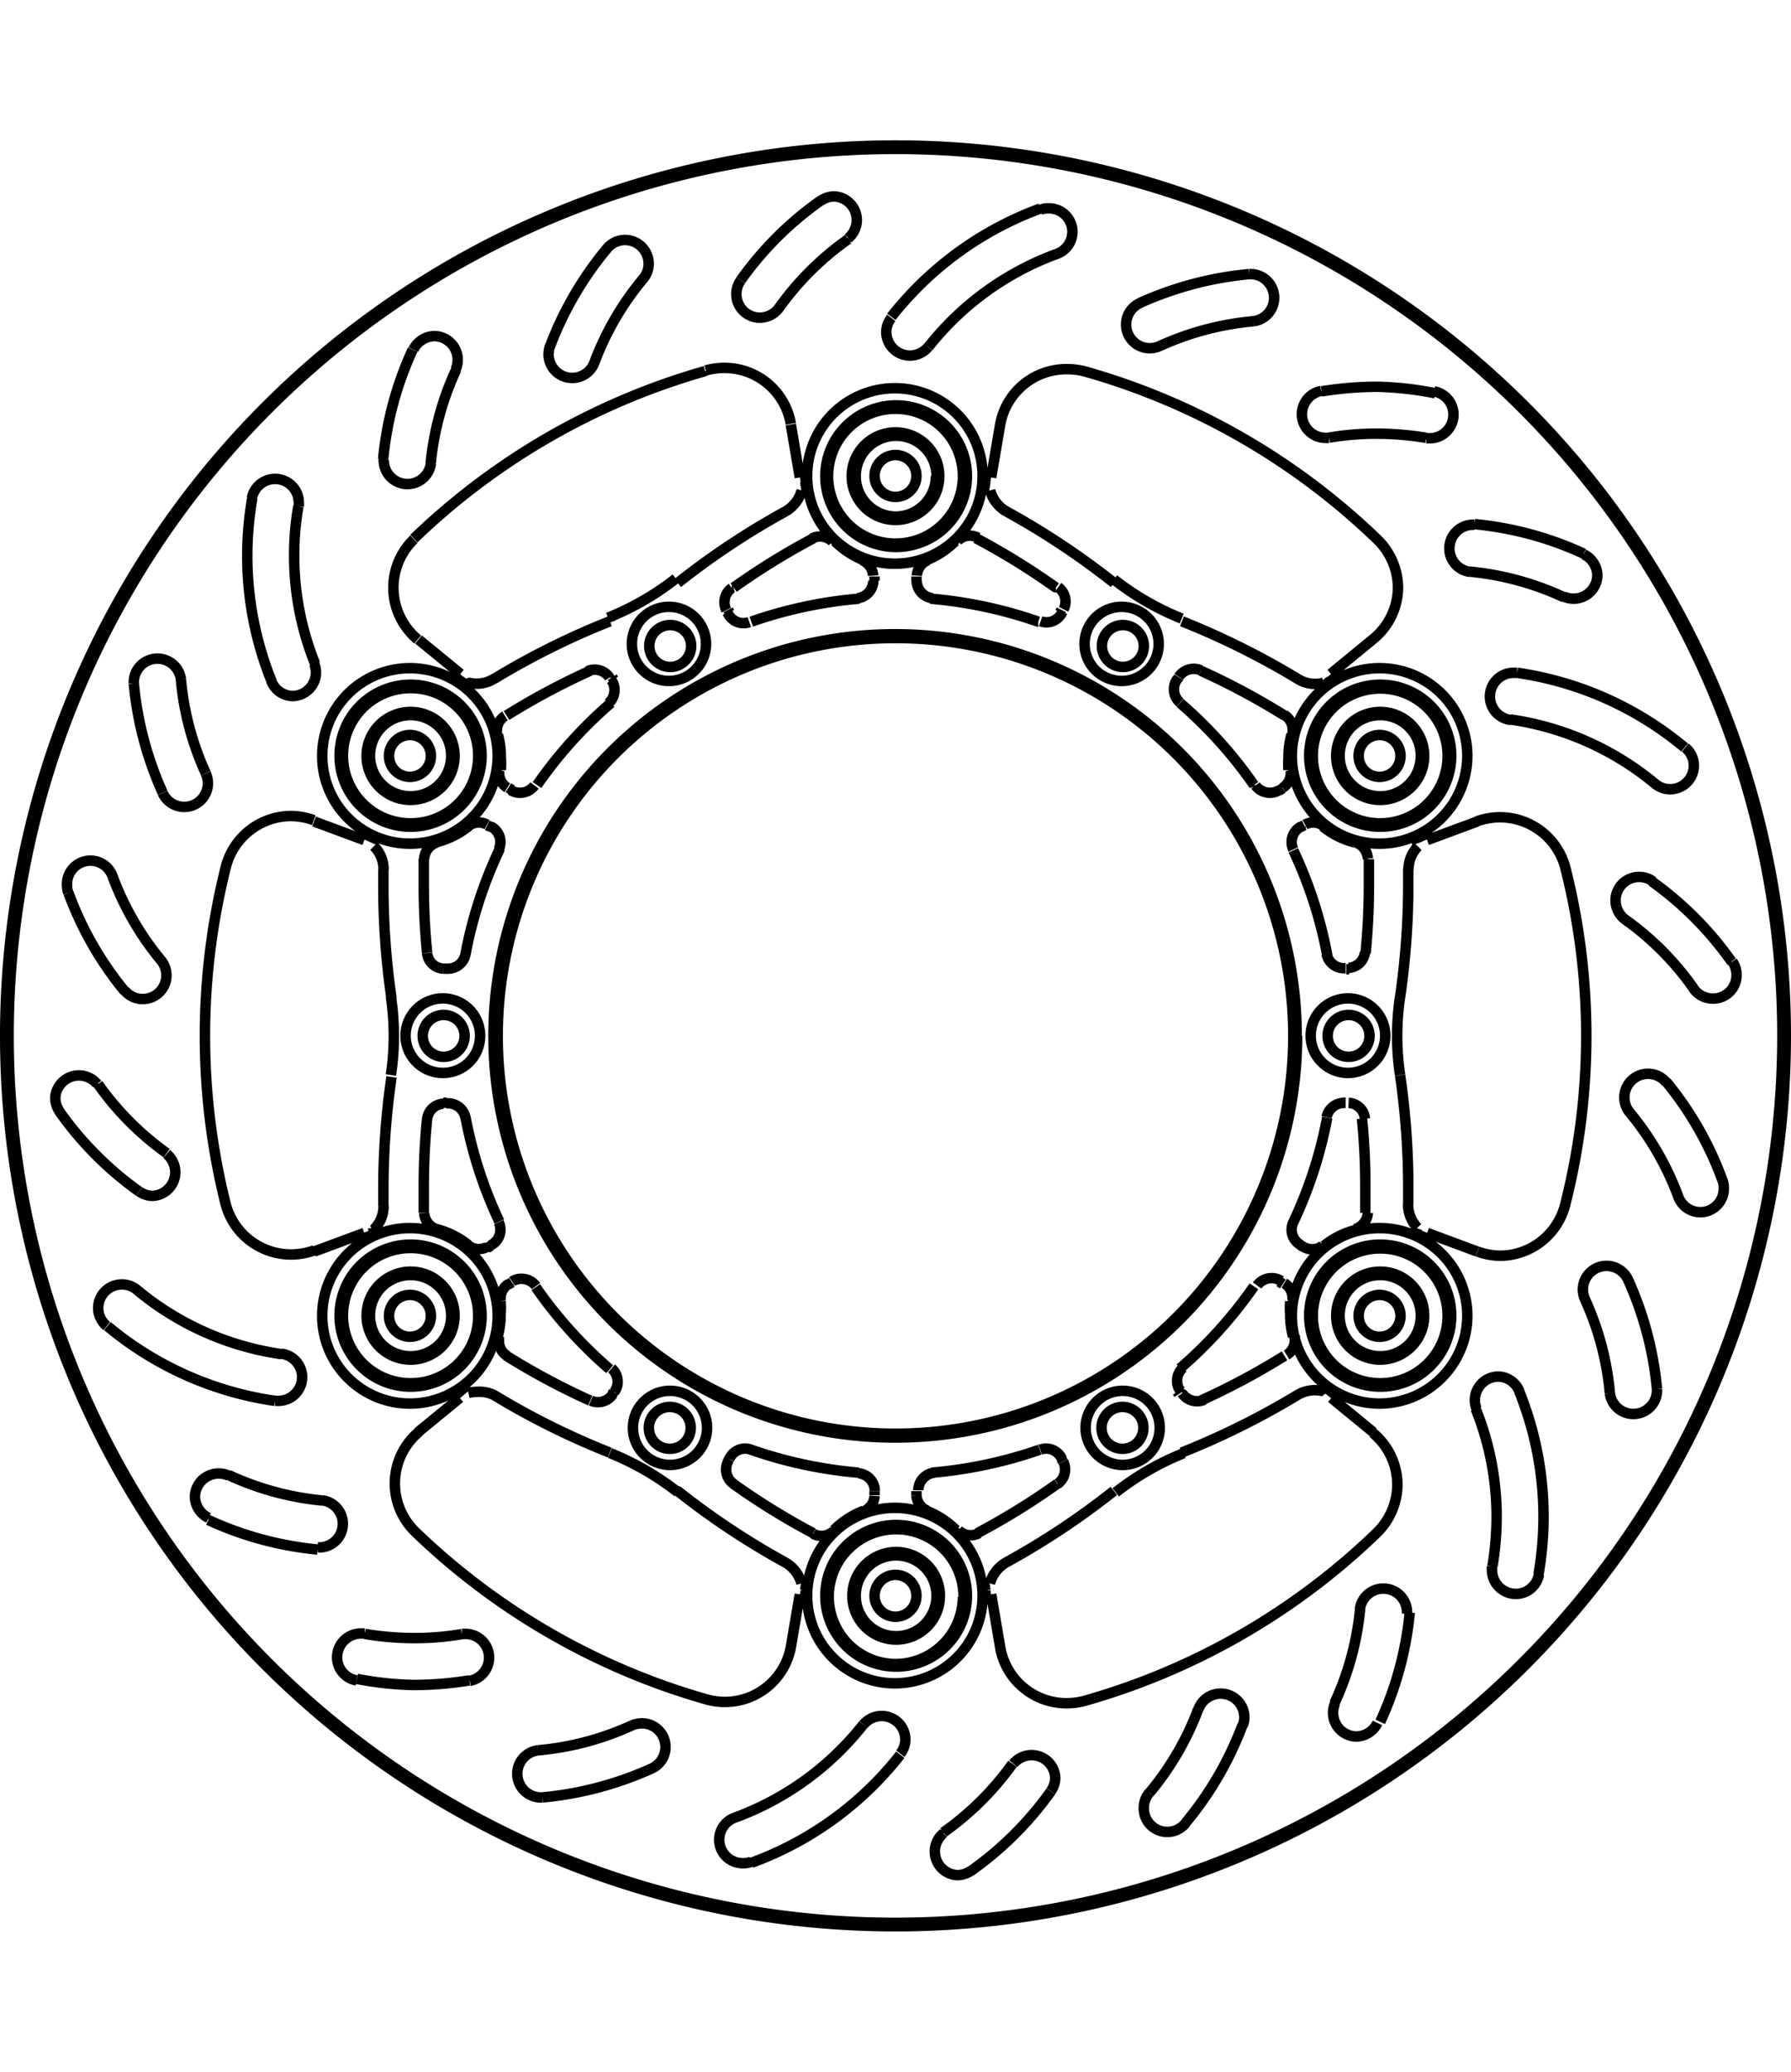 <svg xmlns="http://www.w3.org/2000/svg" width="1934" height="2237" viewBox="0 0 85.54 85.54"><defs><style>.a{fill:none;stroke:#000;stroke-linejoin:bevel;stroke-width:0.5px;}</style></defs><path class="a" d="M295,398.26v-.2m2,43.68v.2m-2,0v-.2m2-43.68v.2m-5.57,48.41L291,449.2m9.57-55.87.43-2.53m17.79,10.27-2,1.64m-43.6,36.22,2-1.64m39.13-29,.17-.11m-36.81,23.59-.18.11m-1-1.76.18-.09m38.84-20.09-.18.09m6.05.62,2.4-.89m-53.16,19.65-2.4.89m55.56,0-2.4-.89m-53.16-19.65,2.4.89m6.05-.62-.18-.09M315.33,430l.18.09m-38-21.94.18.11m36.81,23.59-.17-.11m2.49,5.55,2,1.64m-43.6-36.22-2-1.64M291,390.8l.43,2.53M301,449.2l-.43-2.53m-26.76-13.3h0a1,1,0,1,0-1,1,1,1,0,0,0,1-1m2.42,0h0a3.39,3.39,0,1,0-3.38,3.38,3.38,3.38,0,0,0,3.38-3.38m-1.45,0h0a1.94,1.94,0,1,0-1.93,1.93,1.93,1.93,0,0,0,1.93-1.93m.16,0h0a2.1,2.1,0,1,0-2.09,2.09,2.1,2.1,0,0,0,2.09-2.09m1.13,0h0a3.23,3.23,0,1,0-3.22,3.22,3.22,3.22,0,0,0,3.22-3.22m-2.26-26.74h0a1,1,0,1,0-1,1,1,1,0,0,0,1-1m2.42,0h0a3.39,3.39,0,1,0-3.38,3.38,3.39,3.39,0,0,0,3.38-3.38m-1.45,0h0a1.94,1.94,0,1,0-1.93,1.93,1.94,1.94,0,0,0,1.93-1.93m.16,0h0a2.1,2.1,0,1,0-2.09,2.1,2.1,2.1,0,0,0,2.09-2.1m1.13,0h0a3.23,3.23,0,1,0-3.22,3.22,3.22,3.22,0,0,0,3.22-3.22M297,446.74h0a1,1,0,1,0-1,1,1,1,0,0,0,1-1m2.41,0h0a3.38,3.38,0,1,0-3.38,3.38,3.38,3.38,0,0,0,3.38-3.38m-1.45,0h0a1.93,1.93,0,1,0-1.93,1.93,1.93,1.93,0,0,0,1.93-1.93m.16,0h0a2.09,2.09,0,1,0-2.09,2.09,2.09,2.09,0,0,0,2.09-2.09m1.13,0h0A3.22,3.22,0,1,0,296,450a3.23,3.23,0,0,0,3.22-3.22M297,393.26h0a1,1,0,1,0-1,1,1,1,0,0,0,1-1m2.41,0h0a3.38,3.38,0,1,0-3.38,3.39,3.38,3.38,0,0,0,3.38-3.39m-1.45,0h0A1.93,1.93,0,1,0,296,395.2a1.93,1.93,0,0,0,1.93-1.94m.16,0h0a2.09,2.09,0,1,0-2.09,2.1,2.09,2.09,0,0,0,2.09-2.1m1.13,0h0a3.22,3.22,0,1,0-3.22,3.23,3.22,3.22,0,0,0,3.22-3.23m20.9,13.37h0a1,1,0,1,0-1,1,1,1,0,0,0,1-1m2.42,0h0a3.39,3.39,0,1,0-3.39,3.38,3.39,3.39,0,0,0,3.39-3.38m-1.45,0h0a1.94,1.94,0,1,0-1.94,1.93,1.94,1.94,0,0,0,1.94-1.93m.16,0h0a2.1,2.1,0,1,0-2.1,2.1,2.1,2.1,0,0,0,2.1-2.1m1.12,0h0a3.22,3.22,0,1,0-3.22,3.22,3.22,3.22,0,0,0,3.22-3.22m-2.25,26.74h0a1,1,0,1,0-1,1,1,1,0,0,0,1-1m2.42,0h0a3.39,3.39,0,1,0-3.39,3.38,3.38,3.38,0,0,0,3.39-3.38m-1.45,0h0a1.94,1.94,0,1,0-1.94,1.93,1.93,1.93,0,0,0,1.94-1.93m.16,0h0a2.1,2.1,0,1,0-2.1,2.09,2.1,2.1,0,0,0,2.1-2.09m1.12,0h0a3.22,3.22,0,1,0-3.22,3.22,3.22,3.22,0,0,0,3.22-3.22M277,406.63h0a4.19,4.19,0,1,0-4.18,4.19,4.19,4.19,0,0,0,4.18-4.19m0,26.74h0a4.19,4.19,0,1,0-4.18,4.19,4.19,4.19,0,0,0,4.18-4.19m23.16-40.11h0a4.19,4.19,0,1,0-4.19,4.19,4.19,4.19,0,0,0,4.19-4.19m0,53.48h0a4.19,4.19,0,1,0-4.19,4.18,4.19,4.19,0,0,0,4.19-4.18m23.15-40.11h0a4.19,4.19,0,1,0-4.19,4.19,4.2,4.2,0,0,0,4.19-4.19m0,26.74h0a4.19,4.19,0,1,0-4.19,4.19,4.2,4.2,0,0,0,4.19-4.19m-23.4,10.38h0a34.12,34.12,0,0,0,3.82-2.36m.2-1.18h0l.06.12m-6.25.53h0a21,21,0,0,0,5.15-1.1m-4,3.84h0a4.15,4.15,0,0,0-1.41-.92m12.11-6.8h0a20.88,20.88,0,0,0,3.53-3.92m-3.59,5.15h0l-.07-.11m1.12.42h0a34.3,34.3,0,0,0,4-2.14m.27-2.6h0a4.08,4.08,0,0,0,0,.61,3.88,3.88,0,0,0,.14,1.07m-37.57.92h0a34.3,34.3,0,0,0,4,2.14m1.12-.42h0l-.07.11M278.82,432h0a20.88,20.88,0,0,0,3.53,3.92M277,434.36h0a3.88,3.88,0,0,0,.14-1.07,4.08,4.08,0,0,0,0-.61m11.95,7.08h0a21,21,0,0,0,5.15,1.1m-6.25-.53h0l.06-.12m.2,1.18h0a34.12,34.12,0,0,0,3.82,2.36m2.4-1.07h0a4.15,4.15,0,0,0-1.41.92m-19.59-32.07h0c0,.41,0,.82,0,1.22a32.59,32.59,0,0,0,.16,3.28m.92.76h-.14m2.67-5.68h0a20.59,20.59,0,0,0-1.62,5m-1.35-5.37h0a4,4,0,0,0,1.51-.76m-.16,13.89h0a20.59,20.59,0,0,0,1.62,5m-2.67-5.68h.14m-.92.76h0a32.59,32.59,0,0,0-.16,3.28c0,.4,0,.81,0,1.22m2.13,1.54h0a4,4,0,0,0-1.51-.76m18-33h0a34.12,34.12,0,0,0-3.82,2.36m-.2,1.18h0l-.06-.12m6.25-.53h0a21,21,0,0,0-5.15,1.1m4-3.84h0a4.15,4.15,0,0,0,1.41.92m-12.11,6.8h0a20.88,20.88,0,0,0-3.53,3.92m3.59-5.15h0l.07.11m-1.12-.42h0a34.3,34.3,0,0,0-4,2.14m-.27,2.6h0a4.08,4.08,0,0,0,0-.61,3.88,3.88,0,0,0-.14-1.07m37.57-.92h0a34.3,34.3,0,0,0-4-2.14m-1.12.42h0l.07-.11m3.59,5.15h0a20.88,20.88,0,0,0-3.53-3.92m5.32,1.52h0a3.88,3.88,0,0,0-.14,1.07,4.08,4.08,0,0,0,0,.61m-11.95-7.08h0a21,21,0,0,0-5.15-1.1m6.25.53h0l-.06.12m-.2-1.18h0a34.12,34.12,0,0,0-3.82-2.36m-2.4,1.07h0a4.15,4.15,0,0,0,1.41-.92m19.59,32.07h0c0-.41,0-.82,0-1.22a32.59,32.59,0,0,0-.16-3.28m-.92-.76h.14M315,428.9h0a20.59,20.59,0,0,0,1.62-5m1.35,5.37h0a4,4,0,0,0-1.51.76m.16-13.89h0a20.59,20.59,0,0,0-1.62-5m2.67,5.68h-.14m.92-.76h0a32.59,32.59,0,0,0,.16-3.28c0-.4,0-.81,0-1.22M316.41,410h0a4,4,0,0,0,1.51.76m2.18,7.38h0a37.24,37.24,0,0,0,.39-5.38c0-.26,0-.52,0-.78m0,16.06h0c0-.26,0-.52,0-.78a37.24,37.24,0,0,0-.39-5.38m.38,6.16h0v0a1.61,1.61,0,0,0,.45,1.12m-4.5,7.81h0a1.75,1.75,0,0,0-.4-.05,1.62,1.62,0,0,0-.83.23m-5.53,2.75h0a37.47,37.47,0,0,0,5.53-2.75m-13.92,8h0a36.81,36.81,0,0,0,5.15-3.42m-5.15,3.42h0a1.66,1.66,0,0,0-.77,1m-9,0h0a1.66,1.66,0,0,0-.77-1m-5.15-3.42h0a36.81,36.81,0,0,0,5.15,3.42m-13.92-8h0a36.52,36.52,0,0,0,5.53,2.75m-5.53-2.75h0A1.62,1.62,0,0,0,276,437a1.75,1.75,0,0,0-.4.05m-4.51-7.81h0a1.57,1.57,0,0,0,.46-1.12v0m.38-6.16h0a37.24,37.24,0,0,0-.39,5.38c0,.26,0,.52,0,.78m0-16.06h0c0,.26,0,.52,0,.78a37.24,37.24,0,0,0,.39,5.38m-.38-6.16h0v0a1.57,1.57,0,0,0-.46-1.12m4.51-7.81h0a1.75,1.75,0,0,0,.4.05,1.54,1.54,0,0,0,.83-.24m5.53-2.74h0a36.52,36.52,0,0,0-5.53,2.75m13.92-8h0a36.81,36.81,0,0,0-5.15,3.42m5.15-3.42h0a1.66,1.66,0,0,0,.77-1m9,0h0a1.66,1.66,0,0,0,.77,1m5.15,3.42h0a36.81,36.81,0,0,0-5.15-3.42m13.92,8h0a37.47,37.47,0,0,0-5.53-2.75m5.53,2.75h0a1.54,1.54,0,0,0,.83.24,1.75,1.75,0,0,0,.4-.05m4.51,7.81h0a1.61,1.61,0,0,0-.45,1.12v0m-34.26-10.69h0a1,1,0,1,0-1,1,1,1,0,0,0,1-1m21.62,0h0a1,1,0,1,0-1,1,1,1,0,0,0,1-1M318.64,420h0a1,1,0,1,0-1,1,1,1,0,0,0,1-1m-10.8,18.72h0a1,1,0,1,0-1,1,1,1,0,0,0,1-1m-21.62,0h0a1,1,0,1,0-1,1,1,1,0,0,0,1-1M275.42,420h0a1,1,0,1,0-1,1,1,1,0,0,0,1-1m44.68-1.87h0a12.56,12.56,0,0,0,0,3.74m-4.59,8.22h0a.81.81,0,0,0,.9-.08M315,428.9h0a.83.83,0,0,0,.38,1.1m0-20h0a.83.83,0,0,0-.38,1.1m1.46-1.11h0a.81.81,0,0,0-.9-.08m3,1.62h0a.87.87,0,0,0-.62-.78m-.3,6h0a.82.82,0,0,0,.78-.75m-1.83.09h0a.85.85,0,0,0,.83.68h.08m.44,12.46h0a.87.87,0,0,0,.62-.78m-.14-4.5h0a.82.82,0,0,0-.78-.75m-.14,0h-.08a.85.85,0,0,0-.83.68M306.43,398.2h0a13.21,13.21,0,0,0,3.24,1.87m4.82,8.08h0a.81.81,0,0,0,.39-.7.57.57,0,0,0,0-.13m-1.69.72h0a.86.86,0,0,0,.69.35.79.79,0,0,0,.45-.13m-17.32-10h0v0a.85.85,0,0,0,.77.84m-.23-1.82h0a.85.85,0,0,0-.53.74m2.93-1.81h0a1,1,0,0,0-.4-.1.83.83,0,0,0-.59.25m5.07,3.27h0a.85.85,0,0,0,.09-.38.84.84,0,0,0-.35-.68m-.84,1.63h0a.92.92,0,0,0,.28.05.83.83,0,0,0,.76-.5m11,5.85h0a1.49,1.49,0,0,0,0-.21.82.82,0,0,0-.39-.71m-4-2.14h0a.86.86,0,0,0-1.05.31m-.07.11h0a.78.78,0,0,0-.16.49.82.82,0,0,0,.29.63m-27.32-4.05h0a13.21,13.21,0,0,0,3.24-1.87m9.42-.14h0a.85.85,0,0,0-.53-.74m-.23,1.82h0a.85.85,0,0,0,.77-.84v0m-17.32,10h0a.79.79,0,0,0,.45.13.86.86,0,0,0,.69-.35m-1.69-.72h0a.57.57,0,0,0,0,.13.81.81,0,0,0,.39.7m-.11-3.43h0a.82.82,0,0,0-.39.71,1.49,1.49,0,0,0,0,.21m5.38-2.75h0a.84.84,0,0,0-.7-.38.81.81,0,0,0-.35.07m1,1.54h0a.85.85,0,0,0,.29-.63.78.78,0,0,0-.16-.49m10.57-6.6h0a.83.83,0,0,0-.59-.25.91.91,0,0,0-.4.1m-3.82,2.36h0a.84.84,0,0,0-.35.68.85.85,0,0,0,.09.38m.06.12h0a.83.83,0,0,0,.76.5.92.92,0,0,0,.28-.05M271.9,421.87h0a12.56,12.56,0,0,0,0-3.74m4.59-8.22h0a.81.81,0,0,0-.9.08m1.46,1.11h0a.83.83,0,0,0-.38-1.1m0,20h0a.83.83,0,0,0,.38-1.1M275.59,430h0a.81.81,0,0,0,.9.08m-3-1.62h0a.87.87,0,0,0,.62.78m.3-6h0a.82.82,0,0,0-.78.75m1.83-.09h0a.85.85,0,0,0-.83-.68h-.08m-.44-12.46h0a.87.87,0,0,0-.62.78m.14,4.5h0a.82.82,0,0,0,.78.75m.14,0h.08a.85.85,0,0,0,.83-.68m10.14,25.68h0a13.21,13.21,0,0,0-3.24-1.87m-4.83-8.08h0a.81.81,0,0,0-.39.7.57.57,0,0,0,0,.13m1.69-.72h0a.86.86,0,0,0-.69-.35.79.79,0,0,0-.45.13m17.32,10h0v0a.85.85,0,0,0-.77-.84m.23,1.82h0a.85.85,0,0,0,.53-.74m-2.93,1.81h0a.91.91,0,0,0,.4.1.83.83,0,0,0,.59-.25M288,440.33h0a.85.85,0,0,0-.09.38.84.84,0,0,0,.35.68m.84-1.63h0a.92.92,0,0,0-.28-.05.83.83,0,0,0-.76.5m-11-5.85h0a1.49,1.49,0,0,0,0,.21.82.82,0,0,0,.39.71m4,2.14h0a.81.81,0,0,0,.35.07.84.84,0,0,0,.7-.38m.07-.11h0a.78.78,0,0,0,.16-.49.85.85,0,0,0-.29-.63m27.32,4.05h0a13.21,13.21,0,0,0-3.24,1.87m-8.66-.94h0a.85.85,0,0,0-.77.84v0m17.32-10h0a.79.79,0,0,0-.45-.13.86.86,0,0,0-.69.35m1.69.72h0a.57.57,0,0,0,0-.13.81.81,0,0,0-.39-.7m.11,3.43h0a.82.82,0,0,0,.39-.71,1.49,1.49,0,0,0,0-.21m-5.38,2.75h0a.86.86,0,0,0,1.05.31m-1-1.54h0a.82.82,0,0,0-.29.63.78.78,0,0,0,.16.49M299,443.6h0a.83.83,0,0,0,.59.25,1,1,0,0,0,.4-.1M297,441.94h0a.85.85,0,0,0,.53.74m6.22-1.29h0a.84.84,0,0,0,.35-.68.85.85,0,0,0-.09-.38m-.06-.12h0a.83.83,0,0,0-.76-.5.92.92,0,0,0-.28.05m-2.77,6.49h0l.36-.06M316.43,437h0l.23-.28M315,420h0a19,19,0,1,0-19,19,19,19,0,0,0,19-19m5.92-9.19h0l-.12-.34m-45.47,26.25h0l.23.28m45.24-7.47h0l.12-.34m-29.44,17h0l.36.06m8.66-52.44h0l-.36-.06m16.51,9.53h0l-.23-.28m-40.86,0h0l-.23.28m16.51-9.53h0l-.36.06m-20.43,35.38h0a3.42,3.42,0,0,1,.13.34m0-19.06h0a3.42,3.42,0,0,1-.13.34m37.52-9.53h0a1.77,1.77,0,1,0-1.77,1.77,1.77,1.77,0,0,0,1.77-1.77m-21.62,0h0a1.77,1.77,0,1,0-1.77,1.77,1.77,1.77,0,0,0,1.77-1.77M276.16,420h0a1.78,1.78,0,1,0-1.77,1.77,1.77,1.77,0,0,0,1.77-1.77m39,0h0A19.18,19.18,0,1,0,296,439.18,19.18,19.18,0,0,0,315.18,420M287,438.72h0a1.77,1.77,0,1,0-1.77,1.77,1.77,1.77,0,0,0,1.77-1.77m21.62,0h0a1.77,1.77,0,1,0-1.77,1.77,1.77,1.77,0,0,0,1.77-1.77M319.39,420h0a1.78,1.78,0,1,0-1.78,1.77,1.78,1.78,0,0,0,1.78-1.77m19.13,0h0A42.52,42.52,0,1,0,296,462.52,42.54,42.54,0,0,0,338.52,420m-67.76-9.75h0c-.05.12-.09.25-.14.37m4.57-7.91h0l-.25.3m0,34h0l.25.3m-4.57-7.91h0c.05.12.09.25.14.37m29.43,17h0l.38-.06m-9.14,0h0l.38.06m29.43-17h0c.05-.12.09-.25.14-.37m-4.57,7.91h0l.25-.3m0-34h0l-.25-.3m4.57,7.91h0c-.05-.12-.09-.25-.14-.37m-29.43-17h0l-.38.06m9.14,0h0l-.38-.06m-21.06,63.12h0a16.33,16.33,0,0,0,5.22-1.38m-5.43-.87h0a1.13,1.13,0,0,0,.11,2.25h.1m-.21-2.25h0a13.63,13.63,0,0,0,4.49-1.19m.94,2.06h0a1.13,1.13,0,0,0-.47-2.16,1.28,1.28,0,0,0-.47.1m5.71,6.56h0a16,16,0,0,0,7.11-5.16m-7.89,3h0a1.12,1.12,0,0,0,.39,2.18,1,1,0,0,0,.39-.07m-.78-2.11h0a13.91,13.91,0,0,0,6.12-4.44m1.77,1.39h0a1.1,1.1,0,0,0,.24-.7,1.13,1.13,0,0,0-2-.69m5.12,7h0a16.11,16.11,0,0,0,3.83-3.81m-5.13,2h0a1.13,1.13,0,0,0,.65,2,1.14,1.14,0,0,0,.65-.2m-1.3-1.84h0a13.89,13.89,0,0,0,3.3-3.28m1.83,1.31h0a1.1,1.1,0,0,0,.21-.65,1.13,1.13,0,0,0-2-.66m8.22,2.83h0a16.2,16.2,0,0,0,2.72-4.67m-4.45,3.23h0a1.1,1.1,0,0,0-.26.72,1.12,1.12,0,0,0,2,.72m-1.73-1.44h0a13.72,13.72,0,0,0,2.33-4m2.12.79h0a1,1,0,0,0,.08-.39,1.13,1.13,0,0,0-2.19-.4m8.68.61h0a16.06,16.06,0,0,0,1.41-5.22M317,451.86h0a1.1,1.1,0,0,0-.1.47,1.13,1.13,0,0,0,1.12,1.13,1.15,1.15,0,0,0,1-.65m-2.05-.95h0a13.75,13.75,0,0,0,1.22-4.48m2.24.21h0s0-.07,0-.1a1.13,1.13,0,0,0-2.25-.11m8.53-1.66h0a16,16,0,0,0-.92-8.74m-1.3,8.35h0a1.23,1.23,0,0,0,0,.19,1.14,1.14,0,0,0,1.13,1.13,1.12,1.12,0,0,0,1.11-.93m-2.22-.39h0a14.39,14.39,0,0,0,.2-2.37,13.79,13.79,0,0,0-1-5.15m2.09-.83h0a1.12,1.12,0,0,0-1-.71,1.13,1.13,0,0,0-1.13,1.13,1.15,1.15,0,0,0,.08.41m8.62-.94h0a16.33,16.33,0,0,0-1.38-5.22m-.87,5.42h0a1.13,1.13,0,0,0,2.25-.1v-.1m-2.25.2h0a13.76,13.76,0,0,0-1.19-4.49m2.06-.93h0a1.13,1.13,0,0,0-2.16.47,1.19,1.19,0,0,0,.1.46m6.56-5.7h0a16.08,16.08,0,0,0-2.68-4.69m.57,5.47h0a1.12,1.12,0,0,0,2.18-.39,1,1,0,0,0-.07-.39m-2.11.78h0a13.81,13.81,0,0,0-2.31-4m1.74-1.44h0a1.12,1.12,0,0,0-.87-.41,1.13,1.13,0,0,0-.87,1.85m4.86-7.21h0a16.11,16.11,0,0,0-3.81-3.83m2,5.13h0a1.14,1.14,0,0,0,.93.47,1.12,1.12,0,0,0,1.12-1.12,1.14,1.14,0,0,0-.2-.65m-1.84,1.3h0a13.66,13.66,0,0,0-3.27-3.3m1.31-1.83h0a1.1,1.1,0,0,0-.65-.21,1.12,1.12,0,0,0-1.13,1.12,1.14,1.14,0,0,0,.47.92m2.83-8.22h0a16.06,16.06,0,0,0-8-3.57m6.59,5.3h0a1.1,1.1,0,0,0,.72.26,1.13,1.13,0,0,0,1.13-1.12,1.12,1.12,0,0,0-.41-.87m-1.44,1.73h0a13.9,13.9,0,0,0-6.91-3.07m.32-2.23h-.16a1.13,1.13,0,0,0-.16,2.25m3.5-7.94h0a16.06,16.06,0,0,0-5.22-1.41m4.27,3.46h0a1.1,1.1,0,0,0,.47.1,1.13,1.13,0,0,0,1.13-1.12,1.15,1.15,0,0,0-.65-1m-.95,2.05h0a13.75,13.75,0,0,0-4.48-1.22m.21-2.24h-.11a1.13,1.13,0,0,0-.1,2.25m-1.66-8.53h0A15.91,15.91,0,0,0,319,389a16.92,16.92,0,0,0-2.65.22m5,2.24h0l.19,0a1.13,1.13,0,0,0,.19-2.24m-.38,2.22h0a14.39,14.39,0,0,0-2.37-.2,13.29,13.29,0,0,0-2.27.19m-.38-2.23h0a1.13,1.13,0,0,0,.19,2.24h.19m-3.82-7.82h0a16.33,16.33,0,0,0-5.22,1.38m5.43.87h0a1.13,1.13,0,0,0-.11-2.25h-.1m.21,2.25h0a13.76,13.76,0,0,0-4.49,1.19m-.93-2.06h0a1.13,1.13,0,0,0,.47,2.16,1.19,1.19,0,0,0,.46-.1m-5.7-6.57h0a16.14,16.14,0,0,0-7.11,5.17m7.89-3h0a1.12,1.12,0,0,0-.39-2.18,1,1,0,0,0-.39.07m.78,2.11h0a13.91,13.91,0,0,0-6.12,4.44m-1.77-1.39h0a1.1,1.1,0,0,0-.24.7,1.13,1.13,0,0,0,2,.69m-5.12-7h0a15.93,15.93,0,0,0-3.83,3.81m5.13-2h0a1.13,1.13,0,0,0-.65-2,1.14,1.14,0,0,0-.65.2m1.3,1.84h0a13.89,13.89,0,0,0-3.3,3.28m-1.83-1.31h0a1.1,1.1,0,0,0-.21.65,1.12,1.12,0,0,0,1.12,1.13,1.14,1.14,0,0,0,.92-.47m-8.22-2.83h0a16.2,16.2,0,0,0-2.72,4.67m4.45-3.23h0a1.1,1.1,0,0,0,.26-.72,1.13,1.13,0,0,0-1.12-1.13,1.12,1.12,0,0,0-.87.41m1.73,1.44h0a13.72,13.72,0,0,0-2.33,4m-2.12-.79h0a1.28,1.28,0,0,0-.07.39,1.13,1.13,0,0,0,2.19.4m-8.68-.61h0a16.06,16.06,0,0,0-1.41,5.22m3.46-4.27h0a1.1,1.1,0,0,0,.1-.47,1.13,1.13,0,0,0-1.12-1.13,1.15,1.15,0,0,0-1,.65m2.05.95h0a13.75,13.75,0,0,0-1.22,4.48m-2.24-.21h0a.37.37,0,0,0,0,.11,1.13,1.13,0,0,0,2.25.1m-8.53,1.66h0a16,16,0,0,0,.92,8.74m1.3-8.35h0a1.23,1.23,0,0,0,0-.19,1.13,1.13,0,0,0-2.24-.2m2.22.39h0a13.38,13.38,0,0,0-.2,2.37,13.79,13.79,0,0,0,1,5.15m-2.09.83h0a1.12,1.12,0,0,0,1,.71,1.13,1.13,0,0,0,1.13-1.13,1.15,1.15,0,0,0-.08-.41m-8.62.94h0a16.33,16.33,0,0,0,1.38,5.22m.87-5.42h0a1.13,1.13,0,0,0-2.25.1v.1m2.25-.2h0a13.63,13.63,0,0,0,1.19,4.49m-2.06.94h0a1.13,1.13,0,0,0,2.16-.47,1.19,1.19,0,0,0-.1-.46m-6.56,5.7h0a16.08,16.08,0,0,0,2.68,4.69m-.57-5.47h0a1.12,1.12,0,0,0-2.18.39,1.27,1.27,0,0,0,.06.39m2.12-.78h0a13.81,13.81,0,0,0,2.31,4m-1.74,1.44h0a1.12,1.12,0,0,0,.87.41,1.13,1.13,0,0,0,.87-1.85m-4.86,7.21h0a16.11,16.11,0,0,0,3.81,3.83m-2-5.13h0a1.13,1.13,0,0,0-2,.65,1.14,1.14,0,0,0,.2.65m1.84-1.3h0a13.89,13.89,0,0,0,3.28,3.3m-1.31,1.83h0a1.1,1.1,0,0,0,.65.21,1.13,1.13,0,0,0,.66-2m-2.83,8.22h0a16.06,16.06,0,0,0,8,3.57m-6.59-5.3h0a1.1,1.1,0,0,0-.72-.26,1.13,1.13,0,0,0-1.13,1.12,1.12,1.12,0,0,0,.41.87m1.44-1.73h0a13.86,13.86,0,0,0,6.91,3.07m-.32,2.23h0l.16,0a1.13,1.13,0,0,0,.16-2.25m-3.5,7.94h0a16.06,16.06,0,0,0,5.22,1.41M264.14,441h0a1.1,1.1,0,0,0-.47-.1,1.13,1.13,0,0,0-1.13,1.12,1.15,1.15,0,0,0,.65,1m.95-2.05h0a13.75,13.75,0,0,0,4.48,1.22m-.21,2.24h.1a1.13,1.13,0,0,0,.11-2.25m1.66,8.53h0A15.91,15.91,0,0,0,273,451a16.92,16.92,0,0,0,2.65-.22m-5-2.24h0l-.19,0a1.14,1.14,0,0,0-1.13,1.13,1.12,1.12,0,0,0,.93,1.11m.39-2.22h0a14.39,14.39,0,0,0,2.37.2,13.29,13.29,0,0,0,2.27-.19m.38,2.23h0a1.13,1.13,0,0,0-.19-2.24h-.19M273,396.28h0a3.22,3.22,0,0,0,.18,4.79m13.73-12.82h0a33.09,33.09,0,0,0-13.91,8m18-5.48h0a3.21,3.21,0,0,0-3.17-2.67,3.35,3.35,0,0,0-.89.12m-18.72,21.48h0a3.31,3.31,0,0,0-1.12-.2A3.23,3.23,0,0,0,264,412m0,0h0A33.06,33.06,0,0,0,264,428m0,0h0a3.23,3.23,0,0,0,3.13,2.44,3.31,3.31,0,0,0,1.12-.2m5,8.66h0a3.22,3.22,0,0,0-.18,4.79m0,0h0a33.09,33.09,0,0,0,13.91,8m0,0h0a3.35,3.35,0,0,0,.89.12A3.21,3.21,0,0,0,291,449.2m10,0h0a3.21,3.21,0,0,0,3.17,2.67,3.35,3.35,0,0,0,.89-.12m0,0h0a33.09,33.09,0,0,0,13.91-8m0,0h0a3.25,3.25,0,0,0,1-2.31,3.22,3.22,0,0,0-1.17-2.48m5-8.66h0a3.31,3.31,0,0,0,1.12.2A3.23,3.23,0,0,0,328,428m0,0h0A32.74,32.74,0,0,0,328,412m0,0h0a3.23,3.23,0,0,0-3.13-2.44,3.31,3.31,0,0,0-1.12.2m-5-8.66h0A3.21,3.21,0,0,0,320,398.6a3.25,3.25,0,0,0-1-2.32m0,0h0a33.09,33.09,0,0,0-13.91-8m0,0h0a3.35,3.35,0,0,0-.89-.12A3.21,3.21,0,0,0,301,390.8M338.36,420h0A42.36,42.36,0,1,0,296,462.36,42.38,42.38,0,0,0,338.36,420" transform="translate(-253.23 -377.23)"/></svg>